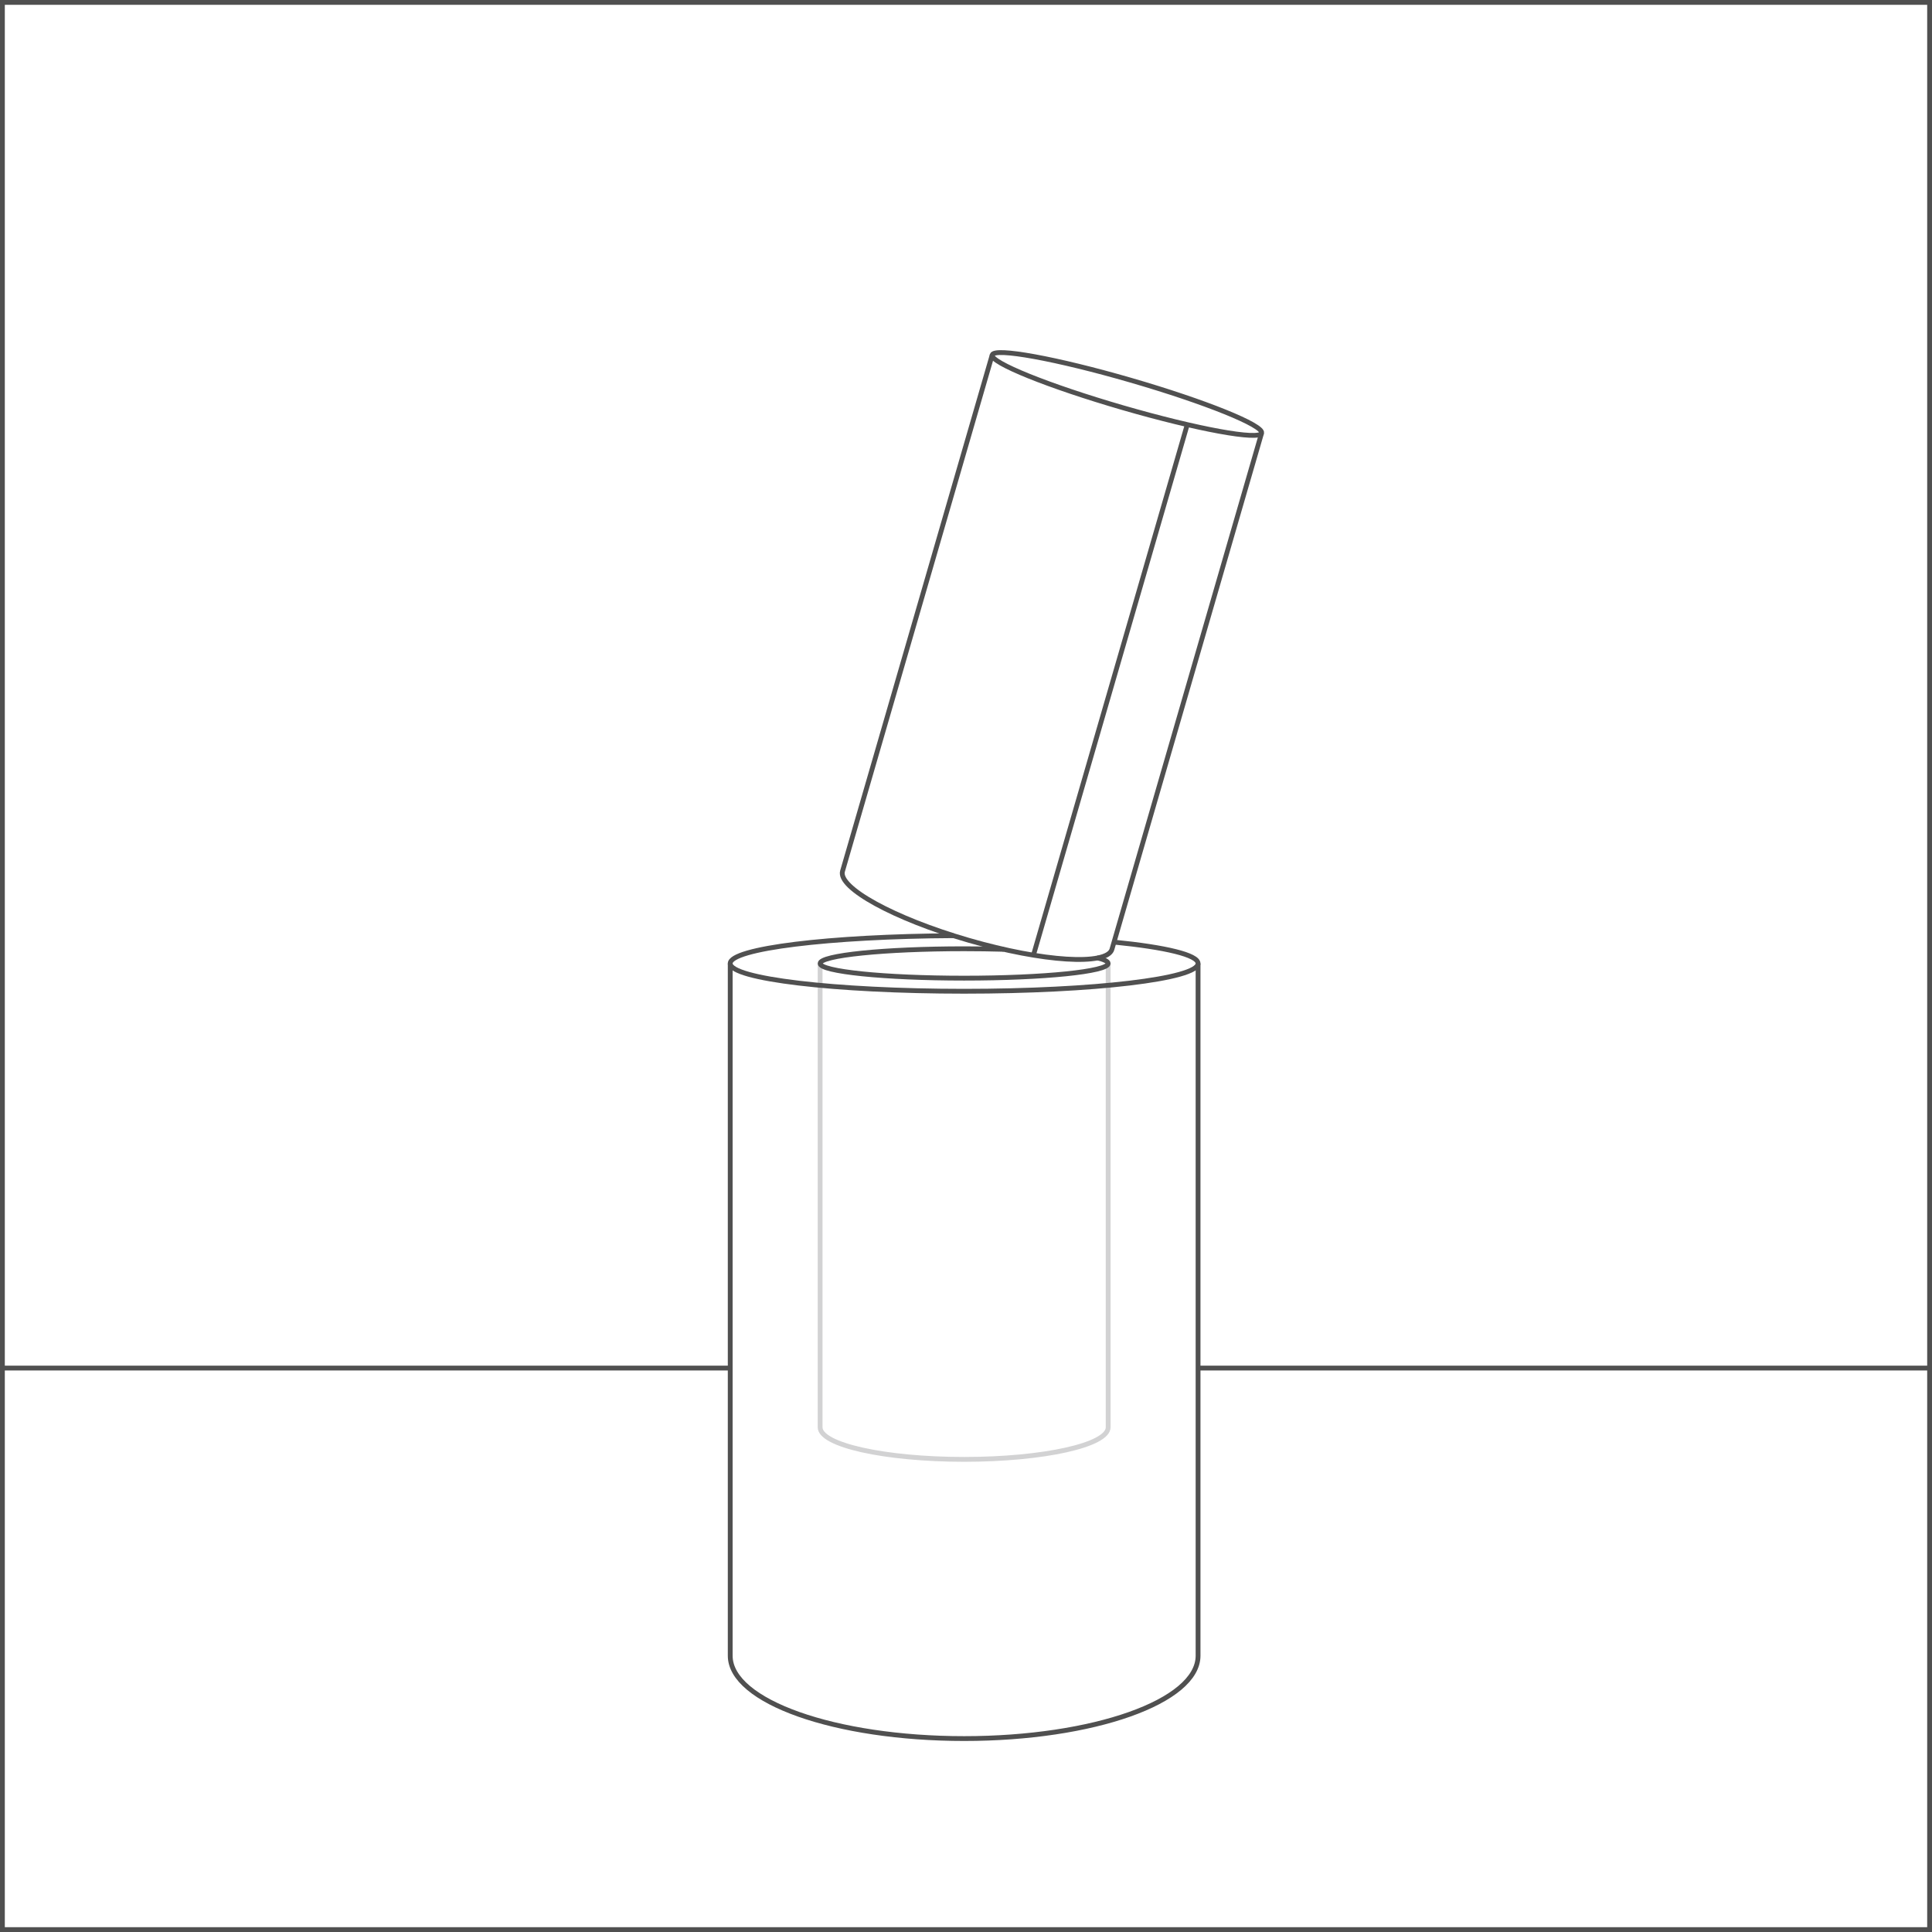 <?xml version="1.0" encoding="UTF-8"?>
<svg id="_コンテンツ" data-name="コンテンツ" xmlns="http://www.w3.org/2000/svg" viewBox="0 0 200.5 200.5">
  <defs>
    <style>
      .cls-1 {
        stroke: #505050;
      }

      .cls-1, .cls-2 {
        fill: none;
        stroke-miterlimit: 10;
        stroke-width: .5px;
      }

      .cls-2 {
        stroke: #d2d2d3;
      }
    </style>
  </defs>
  <g>
    <line class="cls-1" x1="124.333" y1="141.976" x2="200.25" y2="141.976"/>
    <line class="cls-1" x1=".25" y1="141.976" x2="75.781" y2="141.976"/>
    <g>
      <g>
        <path class="cls-1" d="M124.333,99.986v71.845c0,4.747-10.869,8.595-24.276,8.595s-24.276-3.848-24.276-8.595v-71.845"/>
        <path class="cls-2" d="M115.004,99.986v48.136c0,1.839-6.692,3.33-14.947,3.33s-14.947-1.491-14.947-3.33v-48.136"/>
        <path class="cls-1" d="M113.829,99.392c.756.182,1.175.383,1.175.594,0,.842-6.692,1.525-14.947,1.525s-14.947-.683-14.947-1.525,6.692-1.525,14.947-1.525c1.423,0,2.8.02,4.104.058"/>
        <path class="cls-1" d="M115.612,97.771c5.33.529,8.72,1.325,8.72,2.215,0,1.593-10.869,2.885-24.276,2.885s-24.276-1.292-24.276-2.885c0-1.549,10.28-2.814,23.178-2.882"/>
      </g>
      <g>
        <ellipse class="cls-1" cx="116.949" cy="40.886" rx="1.485" ry="14.556" transform="translate(45.115 141.825) rotate(-73.832)"/>
        <g>
          <path class="cls-1" d="M130.929,44.94l-15.533,53.575c-.499,1.72-7.162,1.3-14.883-.939-7.721-2.239-13.576-5.448-13.077-7.168l15.533-53.575"/>
          <line class="cls-1" x1="123.162" y1="44.234" x2="107.285" y2="98.999"/>
        </g>
      </g>
    </g>
  </g>
  <rect class="cls-1" x=".25" y=".25" width="200" height="200"/>
</svg>